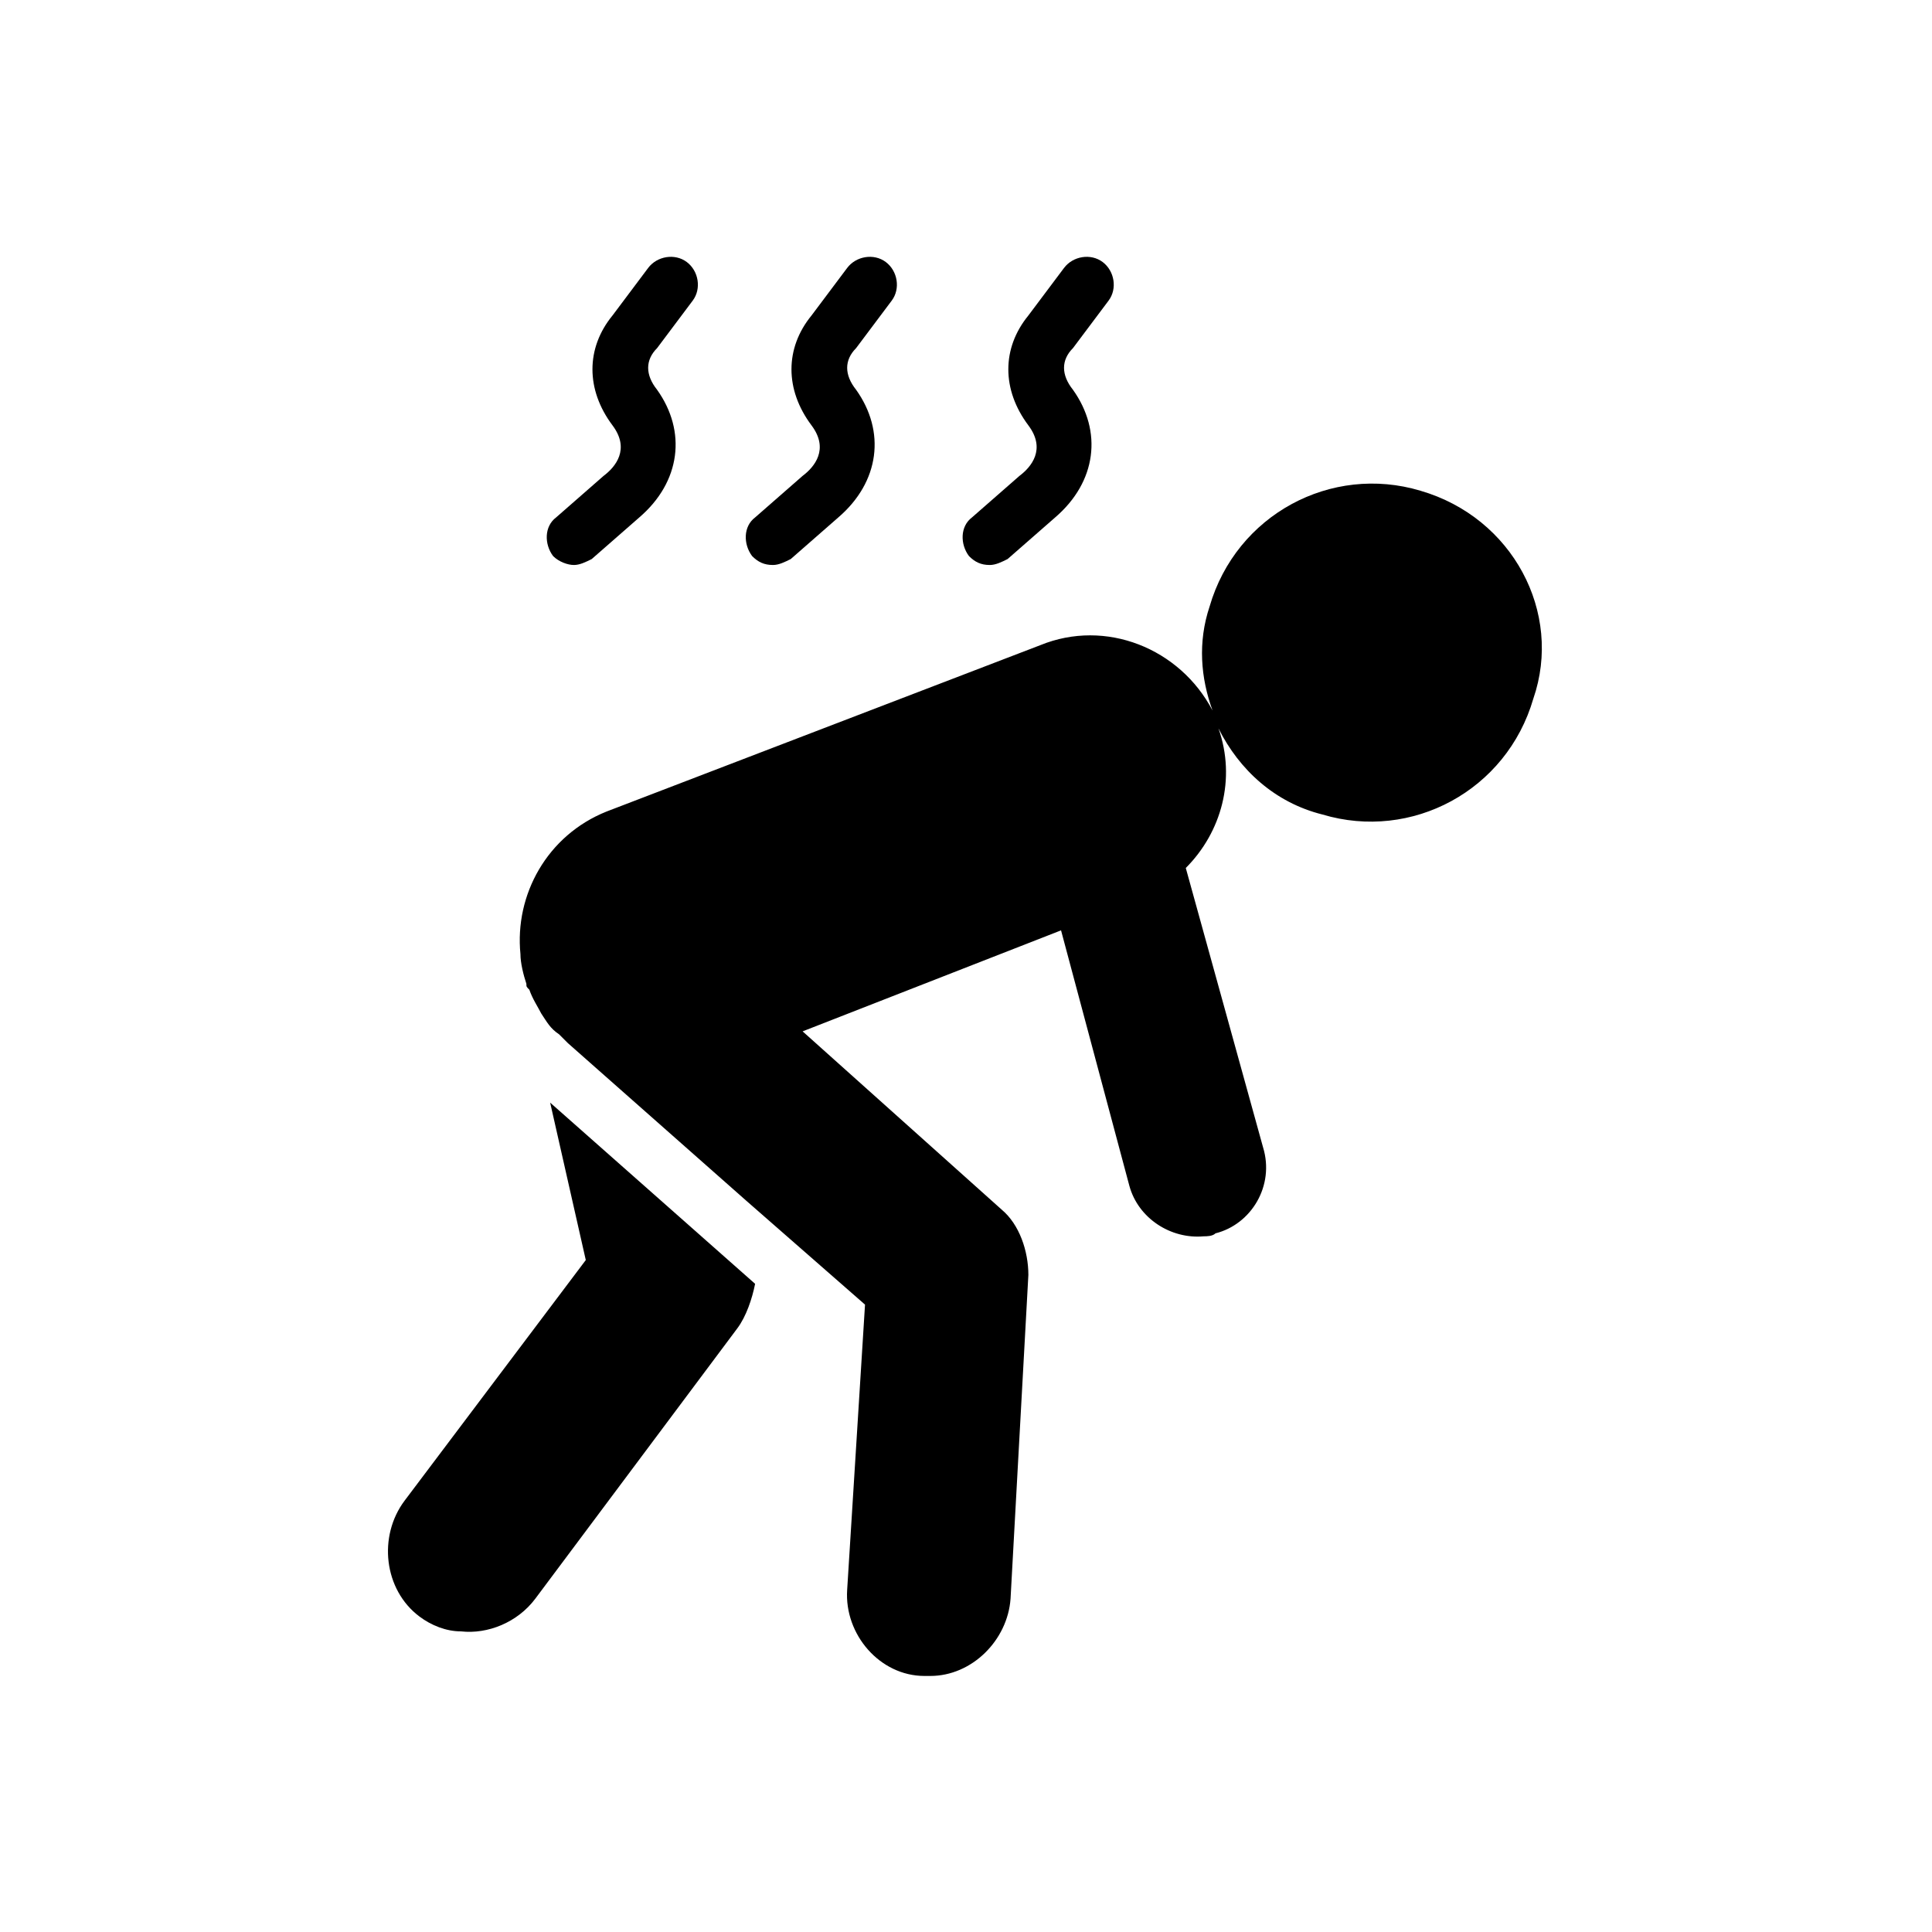 <?xml version="1.0" encoding="UTF-8"?>
<!-- Uploaded to: ICON Repo, www.iconrepo.com, Generator: ICON Repo Mixer Tools -->
<svg fill="#000000" width="800px" height="800px" version="1.1" viewBox="144 144 512 512" xmlns="http://www.w3.org/2000/svg">
 <g>
  <path d="m520.44 274.05c-23.617-7.086-48.805 6.297-55.891 30.699-3.148 9.445-2.363 18.895 0.789 27.551-8.66-16.531-28.34-24.402-45.656-17.32l-114.93 44.082c-15.742 6.297-24.402 22.043-22.828 37.785 0 2.363 0.789 5.512 1.574 7.871 0 0.789 0 0.789 0.789 1.574 0.789 2.363 2.363 4.723 3.148 6.297 1.574 2.363 2.363 3.938 4.723 5.512l2.363 2.363 47.23 41.723 31.488 27.551-4.731 75.578c-0.789 11.809 8.66 22.828 20.469 22.828h1.574c11.02 0 20.469-9.445 21.254-20.469l4.723-85.805c0-6.297-2.363-13.383-7.086-17.32l-52.742-47.23 68.488-26.766 18.105 67.699c2.363 8.66 11.02 14.168 19.68 13.383 0.789 0 2.363 0 3.148-0.789 9.445-2.363 15.742-12.594 12.594-22.828l-20.469-73.996c9.445-9.445 13.383-23.617 8.66-37 5.512 11.02 14.957 19.68 27.551 22.828 23.617 7.086 48.805-6.297 55.891-30.699 7.875-22.828-5.508-48.016-29.91-55.102z"/>
  <path d="m299.24 477.93-48.02 63.766c-7.086 9.445-5.512 23.617 3.938 30.699 3.148 2.363 7.086 3.938 11.02 3.938 7.086 0.789 14.957-2.363 19.68-8.66l53.531-71.637c2.363-3.148 3.938-7.871 4.723-11.809l-54.316-48.02z"/>
  <path d="m296.09 293.73c1.574 0 3.148-0.789 4.723-1.574l12.594-11.02c11.02-9.445 12.594-22.828 4.723-33.852-3.148-3.938-3.148-7.871 0-11.02l9.445-12.594c2.363-3.148 1.574-7.871-1.574-10.234-3.148-2.363-7.871-1.574-10.234 1.574l-9.445 12.594c-7.086 8.66-7.086 19.68 0 29.125 4.723 6.297 0.789 11.02-2.363 13.383l-12.594 11.02c-3.148 2.363-3.148 7.086-0.789 10.234 1.582 1.574 3.941 2.363 5.516 2.363z"/>
  <path d="m348.83 293.73c1.574 0 3.148-0.789 4.723-1.574l12.594-11.02c11.02-9.445 12.594-22.828 4.723-33.852-3.148-3.938-3.148-7.871 0-11.02l9.445-12.594c2.363-3.148 1.574-7.871-1.574-10.234-3.148-2.363-7.871-1.574-10.234 1.574l-9.445 12.594c-7.086 8.66-7.086 19.68 0 29.125 4.723 6.297 0.789 11.02-2.363 13.383l-12.594 11.02c-3.148 2.363-3.148 7.086-0.789 10.234 1.578 1.574 3.152 2.363 5.516 2.363z"/>
  <path d="m406.3 293.73c1.574 0 3.148-0.789 4.723-1.574l12.594-11.02c11.02-9.445 12.594-22.828 4.723-33.852-3.148-3.938-3.148-7.871 0-11.02l9.445-12.594c2.363-3.148 1.574-7.871-1.574-10.234-3.148-2.363-7.871-1.574-10.234 1.574l-9.445 12.594c-7.086 8.66-7.086 19.68 0 29.125 4.723 6.297 0.789 11.02-2.363 13.383l-12.594 11.02c-3.148 2.363-3.148 7.086-0.789 10.234 1.578 1.574 3.152 2.363 5.516 2.363z"/>
 </g>
</svg>